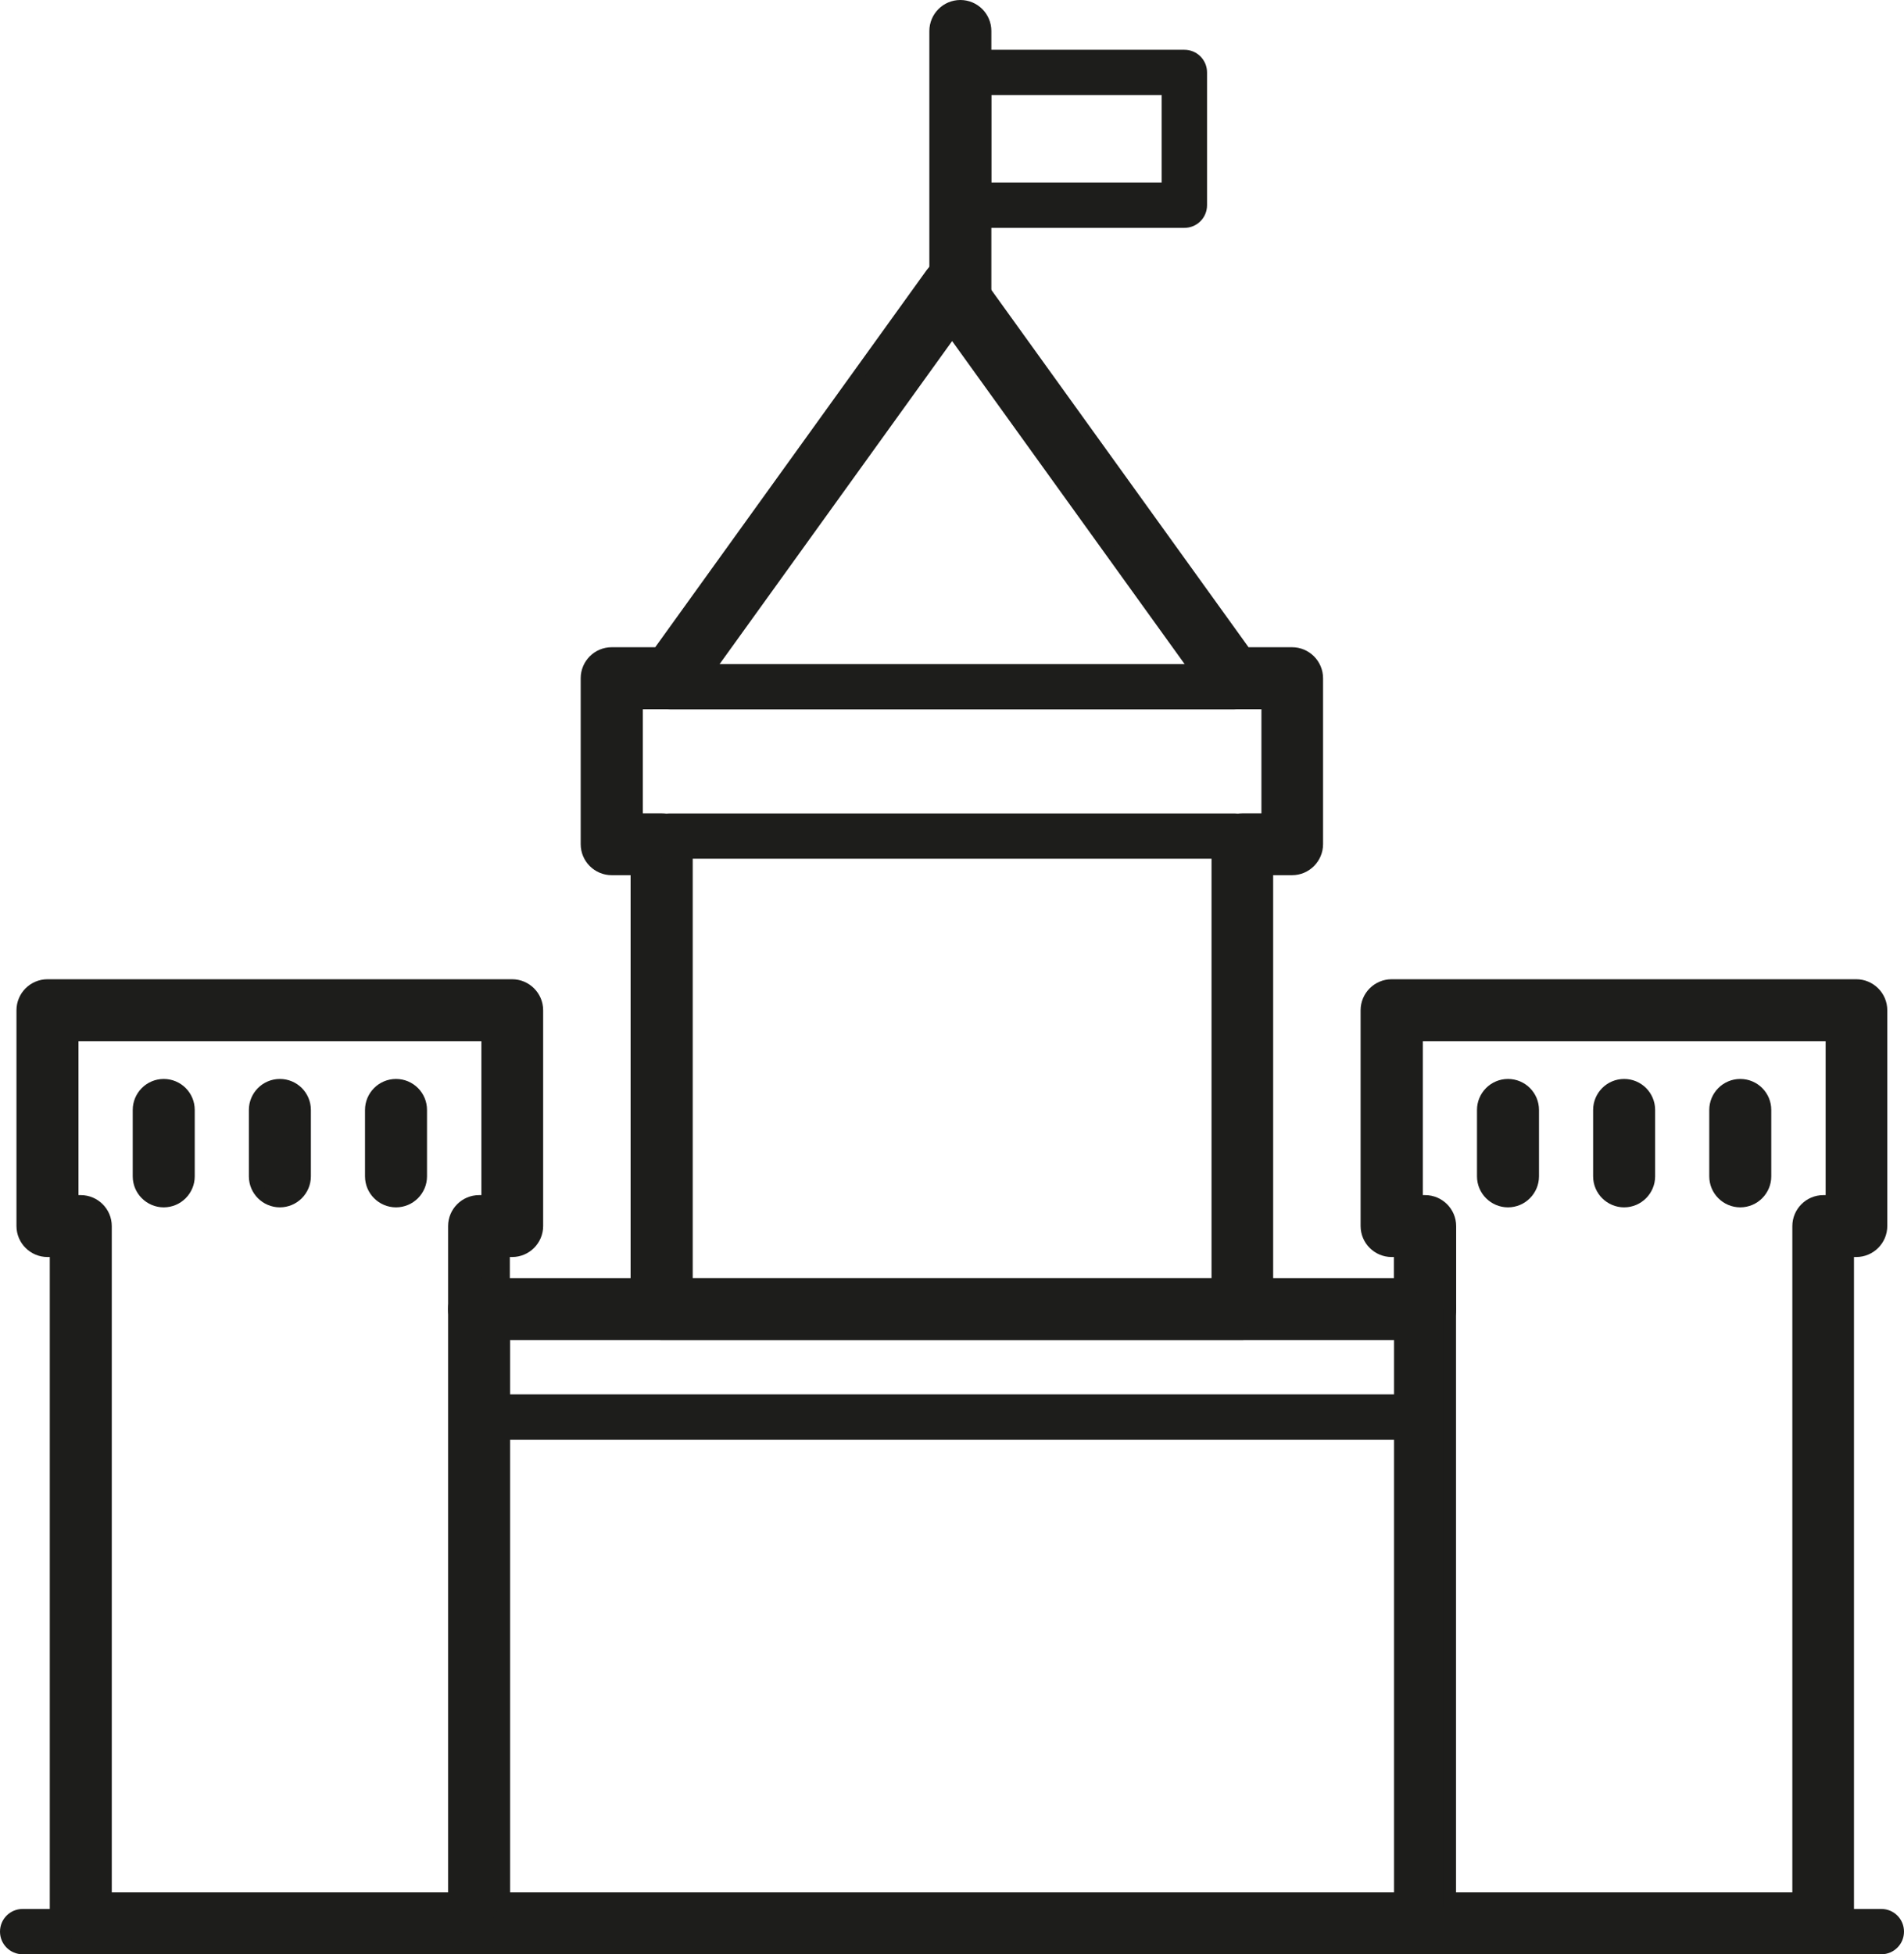 <?xml version="1.0" encoding="UTF-8"?><svg id="Layer_1" xmlns="http://www.w3.org/2000/svg" viewBox="0 0 157.22 161.33"><defs><style>.cls-1{fill:#1d1d1b;stroke:#1d1d1b;stroke-miterlimit:10;}</style></defs><path class="cls-1" d="M155.35,160.83H1.87c-.76,0-1.37-.61-1.37-1.37s.61-1.37,1.37-1.37h153.48c.76,0,1.37.61,1.37,1.37s-.61,1.37-1.37,1.37Z"/><path class="cls-1" d="M150.56,160.83H6.67c-1.13,0-2.06-.92-2.06-2.06v-55.5h-.69c-1.13,0-2.06-.92-2.06-2.06v-17.81c0-1.13.92-2.06,2.06-2.06h38.37c1.13,0,2.06.92,2.06,2.06v17.81c0,1.13-.92,2.06-2.06,2.06h-.69v2.74h74v-2.74h-.69c-1.13,0-2.06-.92-2.06-2.06v-17.81c0-1.13.92-2.06,2.06-2.06h38.37c1.13,0,2.06.92,2.06,2.06v17.81c0,1.13-.92,2.06-2.06,2.06h-.69v55.5c0,1.13-.92,2.06-2.06,2.06ZM8.72,156.72h139.78v-55.5c0-1.13.92-2.06,2.06-2.06h.69v-13.7h-34.26v13.7h.69c1.13,0,2.06.92,2.06,2.06v6.85c0,1.13-.92,2.06-2.06,2.06H39.56c-1.13,0-2.06-.92-2.06-2.06v-6.85c0-1.13.92-2.06,2.06-2.06h.69v-13.7H5.98v13.7h.69c1.13,0,2.06.92,2.06,2.06v55.5Z"/><path class="cls-1" d="M102.59,110.13h-47.96c-1.13,0-2.06-.92-2.06-2.06v-36.32h-2.06c-1.13,0-2.06-.92-2.06-2.06v-13.7c0-1.13.92-2.06,2.06-2.06h3.85l22.57-31.35c.77-1.07,2.56-1.07,3.34,0l22.57,31.35h3.85c1.13,0,2.06.92,2.06,2.06v13.7c0,1.13-.92,2.06-2.06,2.06h-2.06v36.32c0,1.13-.92,2.06-2.06,2.06ZM56.69,106.02h43.85v-36.32c0-1.13.92-2.06,2.06-2.06h2.06v-9.59h-2.85c-.66,0-1.28-.32-1.67-.86l-21.52-29.89-21.52,29.89c-.39.54-1.01.86-1.67.86h-2.85v9.59h2.06c1.13,0,2.06.92,2.06,2.06v36.32Z"/><path class="cls-1" d="M79.3,26.54c-1.13,0-2.06-.92-2.06-2.06V2.56c0-1.13.92-2.06,2.06-2.06s2.06.92,2.06,2.06v21.93c0,1.13-.92,2.06-2.06,2.06Z"/><path class="cls-1" d="M97.8,18.31h-17.81c-.76,0-1.37-.61-1.37-1.37V5.98c0-.76.61-1.37,1.37-1.37h17.81c.76,0,1.37.61,1.37,1.37v10.96c0,.76-.61,1.37-1.37,1.37ZM81.35,15.57h15.07V7.35h-15.07v8.22Z"/><path class="cls-1" d="M101.91,58.06h-46.59c-.76,0-1.37-.61-1.37-1.37s.61-1.37,1.37-1.37h46.59c.76,0,1.37.61,1.37,1.37s-.61,1.37-1.37,1.37Z"/><path class="cls-1" d="M101.91,70.39h-46.59c-.76,0-1.37-.61-1.37-1.37s.61-1.37,1.37-1.37h46.59c.76,0,1.37.61,1.37,1.37s-.61,1.37-1.37,1.37Z"/><path class="cls-1" d="M115.61,118.35H41.61c-.76,0-1.37-.61-1.37-1.37s.61-1.37,1.37-1.37h74c.76,0,1.37.61,1.37,1.37s-.61,1.37-1.37,1.37Z"/><path class="cls-1" d="M13.52,99.17c-1.13,0-2.06-.92-2.06-2.06v-5.48c0-1.13.92-2.06,2.06-2.06s2.06.92,2.06,2.06v5.48c0,1.13-.92,2.06-2.06,2.06Z"/><path class="cls-1" d="M23.11,99.17c-1.13,0-2.06-.92-2.06-2.06v-5.48c0-1.13.92-2.06,2.06-2.06s2.06.92,2.06,2.06v5.48c0,1.13-.92,2.06-2.06,2.06Z"/><path class="cls-1" d="M32.7,99.17c-1.13,0-2.06-.92-2.06-2.06v-5.48c0-1.13.92-2.06,2.06-2.06s2.06.92,2.06,2.06v5.48c0,1.13-.92,2.06-2.06,2.06Z"/><path class="cls-1" d="M124.52,99.17c-1.13,0-2.06-.92-2.06-2.06v-5.48c0-1.13.92-2.06,2.06-2.06s2.06.92,2.06,2.06v5.48c0,1.13-.92,2.06-2.06,2.06Z"/><path class="cls-1" d="M134.11,99.17c-1.13,0-2.06-.92-2.06-2.06v-5.48c0-1.13.92-2.06,2.06-2.06s2.06.92,2.06,2.06v5.48c0,1.13-.92,2.06-2.06,2.06Z"/><path class="cls-1" d="M143.7,99.17c-1.13,0-2.06-.92-2.06-2.06v-5.48c0-1.13.92-2.06,2.06-2.06s2.06.92,2.06,2.06v5.48c0,1.13-.92,2.06-2.06,2.06Z"/><path class="cls-1" d="M39.56,159.46c-1.13,0-2.06-.92-2.06-2.06v-49.33c0-1.13.92-2.06,2.06-2.06s2.06.92,2.06,2.06v49.33c0,1.13-.92,2.06-2.06,2.06Z"/><path class="cls-1" d="M117.67,159.46c-1.13,0-2.06-.92-2.06-2.06v-49.33c0-1.13.92-2.06,2.06-2.06s2.06.92,2.06,2.06v49.33c0,1.13-.92,2.06-2.06,2.06Z"/></svg>